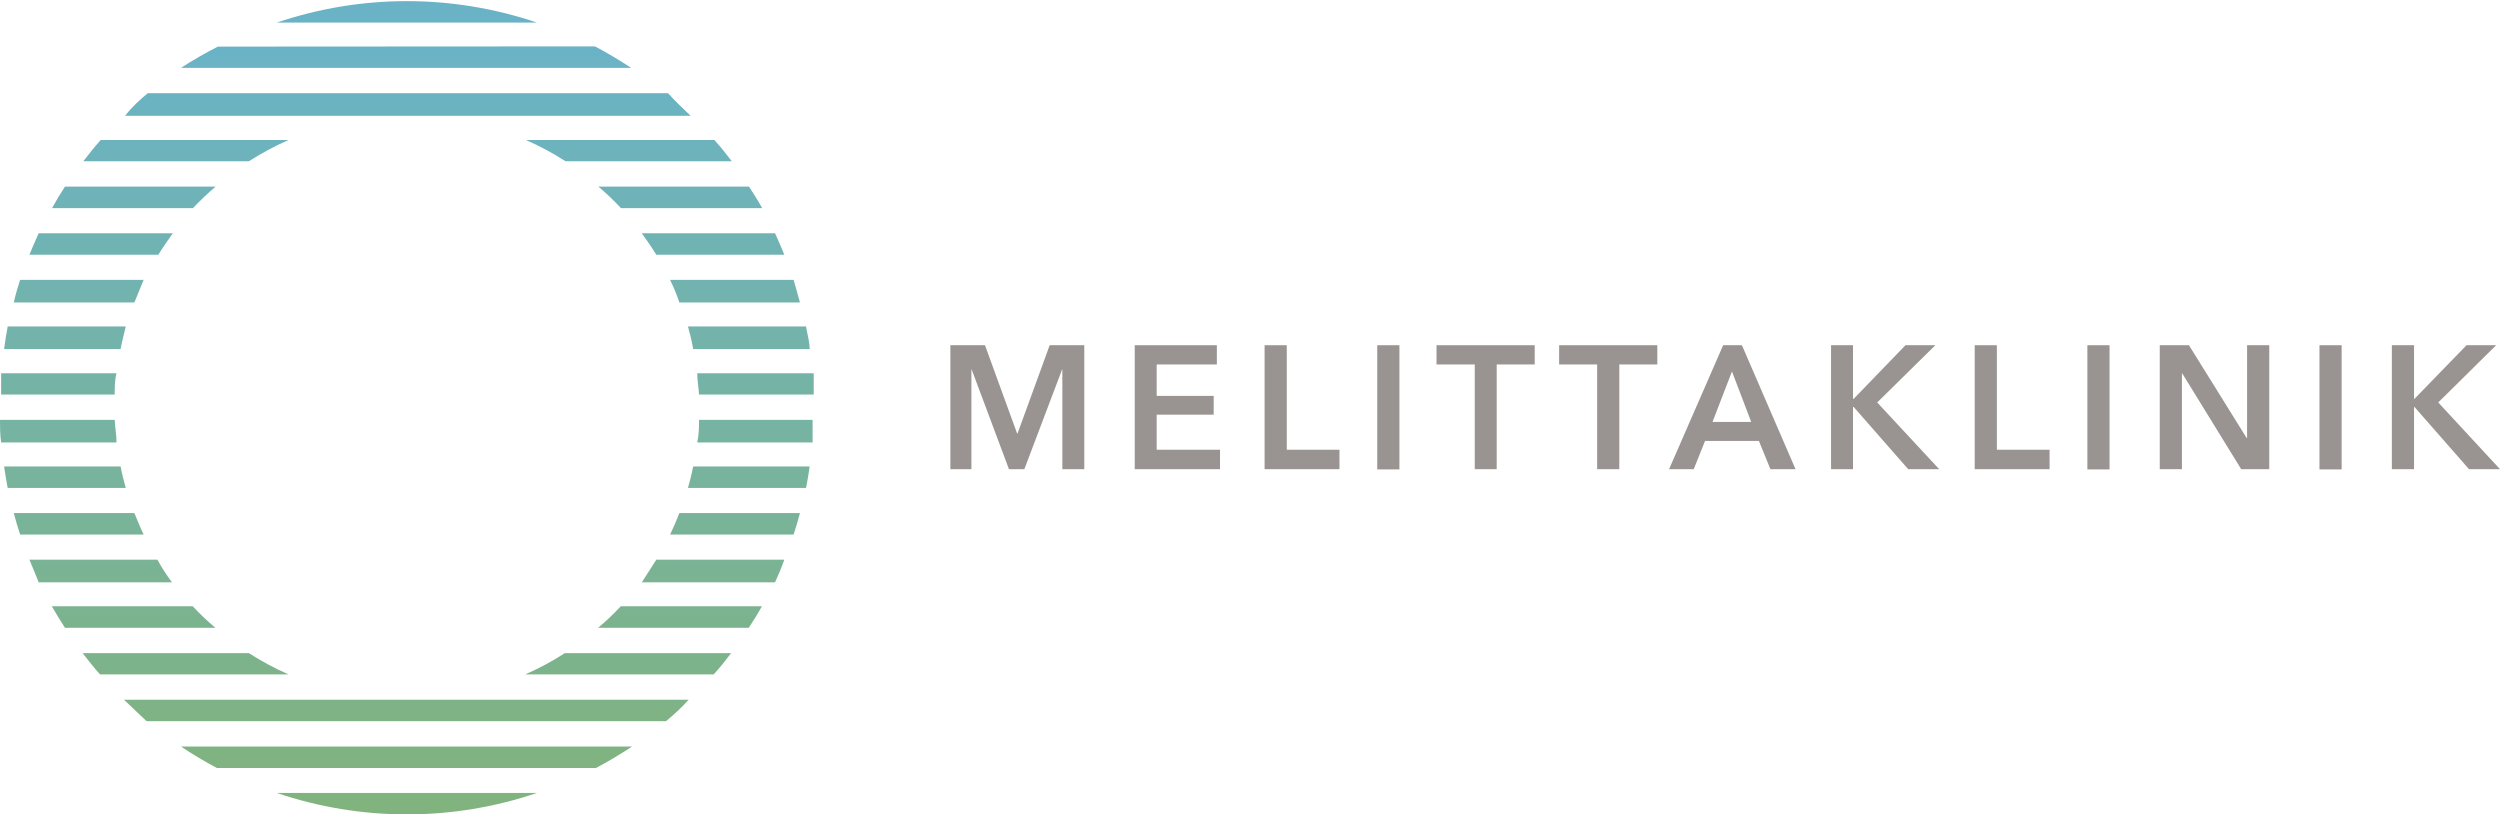 <svg xmlns="http://www.w3.org/2000/svg" xmlns:xlink="http://www.w3.org/1999/xlink" viewBox="0 0 110.51 36"><defs><style>.cls-1{fill:none;}.cls-2{clip-path:url(#clip-path);}.cls-3{fill:url(#Unbenannter_Verlauf);}.cls-4{fill:#999491;}</style><clipPath id="clip-path" transform="translate(0 0)"><path class="cls-1" d="M12.23,35.05a17.91,17.91,0,0,0,11.51,0ZM8,33a18,18,0,0,0,1.59.95H26.34c.55-.29,1.08-.61,1.6-.95ZM5.48,30.93c.34.33.69.65,1,.95H29.44c.36-.3.71-.62,1-.95ZM3.65,28.87c.25.32.5.64.77.94h8.33A12.8,12.8,0,0,1,11,28.87Zm21.32,0a12.24,12.24,0,0,1-1.75.94h8.33c.27-.3.53-.62.77-.94ZM2.29,26.8c.19.33.38.64.58.95H9.52a11.11,11.11,0,0,1-1-.95Zm25.15,0a11.11,11.11,0,0,1-1,.95H33.1c.2-.31.4-.62.58-.95ZM1.3,24.74c.13.32.27.64.41,1H7.6c-.22-.3-.44-.62-.64-1Zm27.71,0c-.2.33-.42.65-.64,1h5.89c.14-.31.28-.63.41-1ZM.61,22.68c.08.32.18.64.28.95H6.35c-.15-.31-.28-.63-.41-.95Zm29.42,0c-.12.32-.26.64-.41.95h5.46c.1-.31.2-.63.28-.95ZM.18,20.62c.05.32.1.63.16.95H5.56c-.09-.32-.17-.63-.23-.95Zm30.46,0c-.06.32-.14.63-.23.95h5.22c.06-.32.12-.63.16-.95ZM0,18.56c0,.32,0,.63.05,1h5.1c0-.32-.06-.63-.08-1Zm30.9,0c0,.32,0,.63-.08,1h5.1c0-.32,0-.63,0-1ZM.05,16.5c0,.31,0,.62,0,.94H5.07c0-.32,0-.63.08-.94Zm30.77,0c0,.31.06.62.08.94H36c0-.32,0-.63,0-.94ZM.34,14.43c-.06.32-.11.63-.16,1H5.33c.06-.32.14-.63.23-1Zm30.07,0c.09.32.17.63.23,1h5.15c0-.32-.1-.63-.16-1ZM.89,12.37c-.1.31-.2.63-.28,1H5.94c.13-.32.26-.64.41-1Zm28.73,0c.15.31.29.63.41,1h5.33c-.08-.32-.18-.64-.28-1ZM1.71,10.31c-.14.31-.28.63-.41.95H7c.2-.33.42-.64.64-.95Zm26.66,0c.22.31.44.62.64.95h5.66c-.13-.32-.27-.64-.41-.95ZM2.87,8.25c-.2.31-.39.62-.57.95H8.53a12.65,12.65,0,0,1,1-.95Zm23.58,0a11.11,11.11,0,0,1,1,.95h6.24c-.18-.33-.38-.64-.58-.95Zm-22-2.06c-.27.3-.52.62-.77.94H11a12.8,12.8,0,0,1,1.75-.94Zm18.8,0A12.24,12.24,0,0,1,25,7.13h7.35c-.24-.32-.5-.64-.77-.94ZM6.53,4.12c-.36.3-.71.62-1,1h25c-.34-.33-.69-.65-1-1Zm3.1-2.06A18,18,0,0,0,8,3h19.9c-.52-.34-1.05-.66-1.6-.95ZM12.23,1H23.74A17.91,17.91,0,0,0,12.23,1"/></clipPath><linearGradient id="Unbenannter_Verlauf" x1="-358.45" y1="108.61" x2="-358.2" y2="108.61" gradientTransform="matrix(0, -133.68, -133.68, 0, 14536.64, -47882.54)" gradientUnits="userSpaceOnUse"><stop offset="0" stop-color="#81b37f"/><stop offset="1" stop-color="#6ab3c7"/></linearGradient></defs><g id="Ebene_2" data-name="Ebene 2"><g id="Ebene_1-2" data-name="Ebene 1"><g class="cls-2"><rect class="cls-3" width="35.97" height="36"/></g><polygon class="cls-4" points="42.01 15.26 43.54 15.26 44.96 19.16 44.98 19.16 46.4 15.26 47.93 15.26 47.93 20.74 46.96 20.74 46.96 16.33 46.95 16.33 45.28 20.74 44.6 20.74 42.95 16.33 42.94 16.33 42.94 20.74 42.01 20.74 42.01 15.26"/><polygon class="cls-4" points="50.16 15.26 53.79 15.26 53.79 16.11 51.13 16.11 51.13 17.5 53.65 17.5 53.65 18.33 51.13 18.33 51.13 19.88 53.93 19.88 53.93 20.74 50.16 20.74 50.16 15.26"/><polygon class="cls-4" points="55.9 15.26 56.88 15.26 56.88 19.88 59.21 19.88 59.21 20.74 55.9 20.74 55.9 15.26"/><rect class="cls-4" x="60.88" y="15.26" width="0.98" height="5.49"/><polygon class="cls-4" points="65.19 16.11 63.5 16.11 63.5 15.26 67.84 15.26 67.84 16.11 66.16 16.11 66.16 20.74 65.19 20.74 65.19 16.11"/><polygon class="cls-4" points="70.6 16.11 68.92 16.11 68.92 15.26 73.26 15.26 73.26 16.11 71.58 16.11 71.58 20.74 70.6 20.74 70.6 16.11"/><path class="cls-4" d="M77.41,18.65l-.85-2.23-.86,2.23Zm-1.24-3.39H77l2.37,5.48H78.26l-.51-1.25H75.37l-.5,1.25H73.78Z" transform="translate(0 0)"/><polygon class="cls-4" points="80.94 15.26 81.91 15.26 81.91 17.63 81.94 17.63 84.23 15.26 85.55 15.26 82.98 17.79 85.72 20.74 84.35 20.74 81.94 17.99 81.91 17.99 81.91 20.74 80.94 20.74 80.94 15.26"/><polygon class="cls-4" points="87.29 15.26 88.27 15.26 88.27 19.88 90.6 19.88 90.6 20.74 87.29 20.74 87.29 15.26"/><rect class="cls-4" x="92.27" y="15.26" width="0.98" height="5.49"/><polygon class="cls-4" points="95.47 15.26 96.76 15.26 99.31 19.36 99.33 19.36 99.33 15.26 100.31 15.26 100.31 20.74 99.07 20.74 96.46 16.5 96.45 16.5 96.45 20.74 95.47 20.74 95.47 15.26"/><rect class="cls-4" x="102.53" y="15.26" width="0.98" height="5.49"/><polygon class="cls-4" points="105.73 15.26 106.71 15.26 106.71 17.63 106.73 17.63 109.03 15.26 110.34 15.26 107.78 17.79 110.51 20.74 109.14 20.74 106.73 17.99 106.71 17.99 106.71 20.74 105.73 20.74 105.73 15.26"/></g></g></svg>